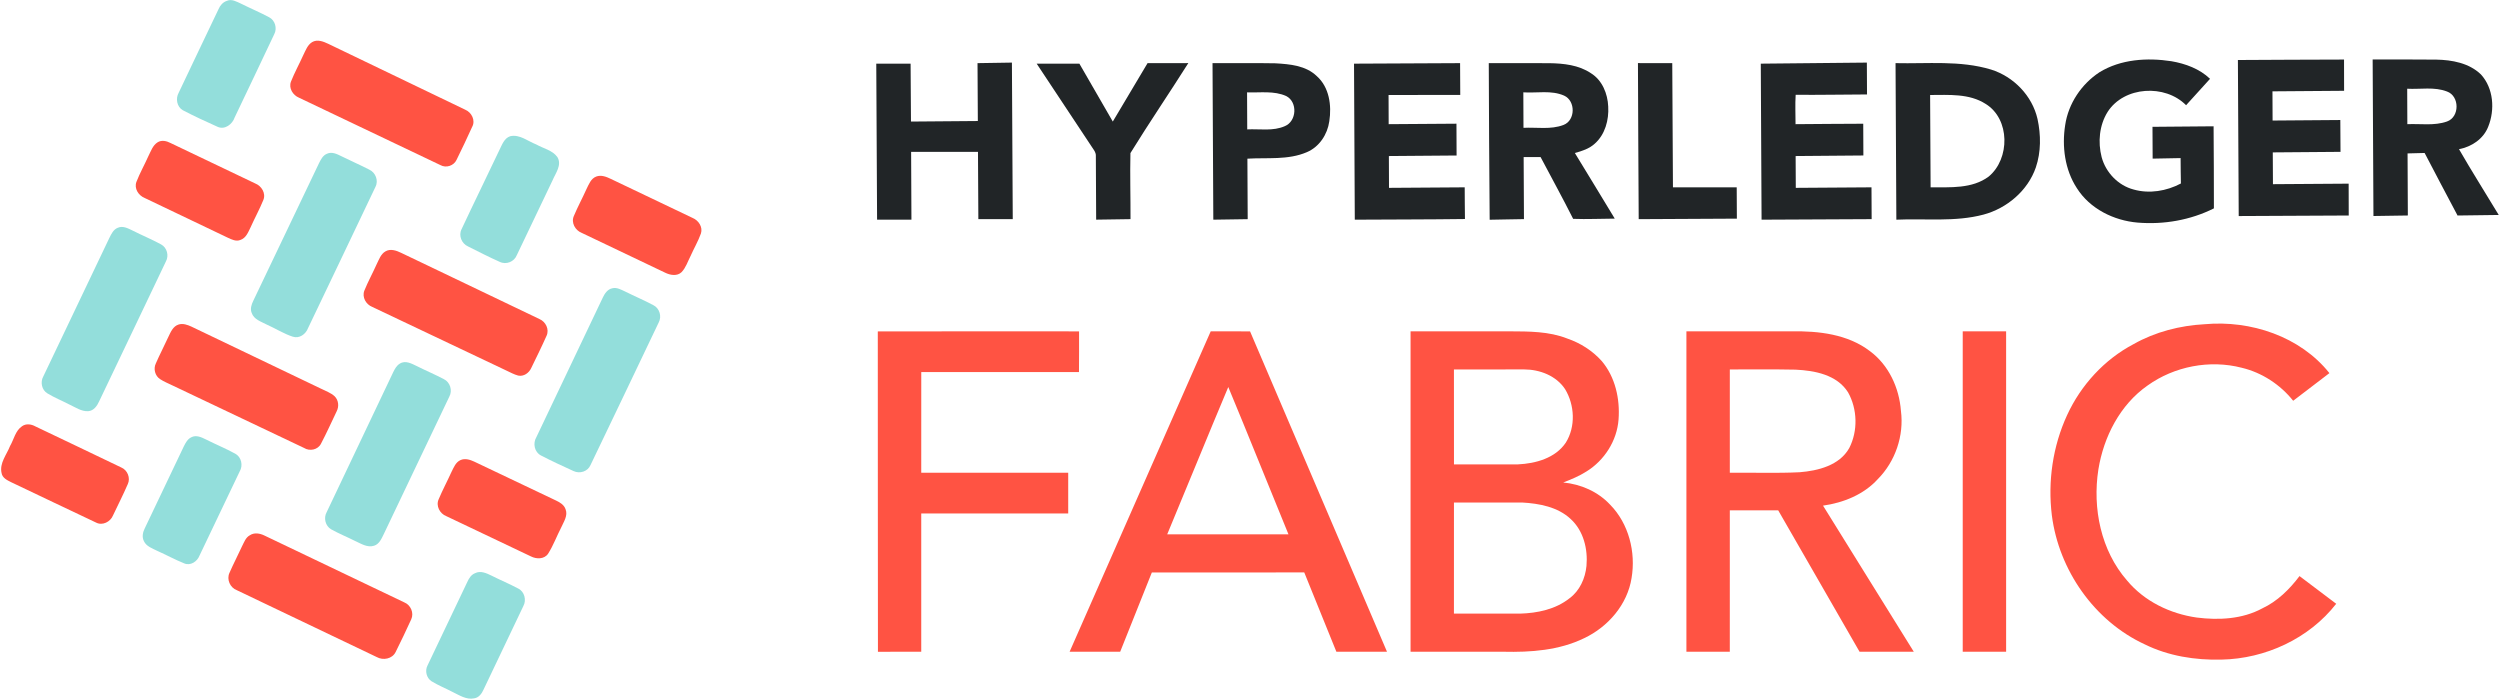<svg width="1597" height="447" viewBox="0 0 1597 447" fill="none" xmlns="http://www.w3.org/2000/svg">
<path d="M144.84 0.574C147.987 -0.893 151.16 1.08 154 2.347C159.947 5.334 166.107 7.907 171.987 11.053C175.707 13 177.147 18 175.253 21.707C166.947 39.533 158.307 57.227 149.907 75.027C148.48 79.334 143.68 83.053 139.093 81.053C131.56 77.68 124.04 74.213 116.733 70.387C112.973 68.187 112.067 62.947 114.133 59.28C122.56 41.44 131.12 23.654 139.6 5.84C140.6 3.48 142.36 1.414 144.84 0.574Z" fill="#93DEDB"/>
<path d="M325.92 87.014C332 85.641 337.213 90.227 342.6 92.294C347.093 94.867 352.893 95.934 356.053 100.334C359.107 105.401 354.92 110.561 352.987 115.174C345.36 131.054 337.853 146.987 330.2 162.867C328.56 167.214 323.347 169.321 319.147 167.241C312.307 164.201 305.64 160.761 298.947 157.401C294.893 155.601 292.787 150.481 294.827 146.454C302.747 129.521 311.027 112.734 319.013 95.827C320.693 92.534 322.04 88.294 325.92 87.014Z" fill="#93DEDB"/>
<path d="M208.933 98.187C212.04 96.76 215.253 98.4 218.027 99.76C223.947 102.72 230.027 105.333 235.893 108.36C239.933 110.2 241.947 115.4 239.827 119.4C225.56 149.493 211.133 179.52 196.787 209.587C195.347 213.453 191.267 216.453 187.053 215.08C181.213 213.213 176.013 209.813 170.413 207.347C166.867 205.467 162.173 204.107 160.773 199.867C159.693 197.293 160.653 194.533 161.787 192.16C175.76 162.933 189.733 133.72 203.667 104.48C204.88 102.04 206.213 99.227 208.933 98.187Z" fill="#93DEDB"/>
<path d="M75.227 145.507C78.547 144 81.92 145.96 84.88 147.36C90.84 150.387 97.053 152.934 102.92 156.134C106.693 158.174 108.04 163.28 105.987 167C91.84 196.827 77.52 226.574 63.333 256.387C62.027 259.32 59.827 262.454 56.32 262.667C51.907 262.907 48.187 260.16 44.36 258.427C39.693 256 34.787 254.027 30.28 251.294C26.667 249.147 25.627 244.107 27.64 240.507C41.64 211.014 55.787 181.587 69.8 152.107C71.067 149.56 72.387 146.614 75.227 145.507Z" fill="#93DEDB"/>
<path d="M391.173 184.146C394.053 183.426 396.733 185.04 399.267 186.186C405.267 189.186 411.467 191.786 417.373 194.946C421.36 196.933 422.893 202.186 420.747 206.066C406.253 236.386 391.84 266.76 377.24 297.04C375.493 301.213 370.36 302.813 366.36 300.906C359.36 297.72 352.36 294.493 345.547 290.946C341.373 288.786 340.28 283.213 342.613 279.306C356.747 249.6 370.907 219.893 385.027 190.173C386.267 187.546 388.107 184.733 391.173 184.146Z" fill="#93DEDB"/>
<path d="M255.44 232.267C259.08 229.96 263.093 232.374 266.467 233.96C272.12 236.8 277.96 239.254 283.547 242.2C287.573 244.16 289.187 249.494 287.013 253.4C273.133 282.614 259.107 311.774 245.24 341.014C243.787 343.934 242.373 347.547 238.96 348.614C234.653 350 230.6 347.254 226.827 345.574C221.773 343.014 216.493 340.907 211.547 338.134C207.787 335.974 206.587 330.8 208.72 327.08C222.84 297.24 237.107 267.467 251.24 237.627C252.253 235.587 253.413 233.454 255.44 232.267Z" fill="#93DEDB"/>
<path d="M122.147 279.36C125.28 277.666 128.68 279.307 131.547 280.72C137.76 283.853 144.24 286.506 150.36 289.866C154.24 292.04 155.36 297.346 153.133 301.106C144.6 319.053 136.04 336.987 127.453 354.907C126 358.68 121.693 361.627 117.653 359.88C111.773 357.52 106.213 354.44 100.427 351.88C97.333 350.307 93.52 349.093 91.947 345.72C90.56 343.067 91.213 339.96 92.507 337.427C100.8 319.987 109.16 302.587 117.427 285.133C118.547 282.92 119.8 280.48 122.147 279.36Z" fill="#93DEDB"/>
<path d="M303.507 366.147C306.973 364.347 310.813 366.174 314 367.72C319.613 370.56 325.44 372.987 331 375.934C335.04 377.867 336.453 383.334 334.307 387.174C325.853 404.947 317.333 422.694 308.907 440.48C307.76 443.054 305.893 445.694 302.88 446.107C297.84 447.147 293.4 444.054 289.067 442.014C284.64 439.68 279.947 437.827 275.68 435.2C272.427 433.134 271.307 428.48 273.107 425.094C281.533 407.307 290.067 389.56 298.507 371.774C299.56 369.44 301 367.08 303.507 366.147Z" fill="#93DEDB"/>
<path d="M199.36 26.92C202.653 24.947 206.56 26.494 209.707 28C238.827 42.054 268.013 55.987 297.133 70.054C301.267 71.747 303.907 76.92 301.6 81.067C298.36 88.094 295.147 95.147 291.667 102.067C289.92 105.894 284.987 107.52 281.32 105.454C251.2 91.147 221.093 76.774 191 62.414C187.093 60.814 184.28 56.32 185.867 52.134C188.187 46.294 191.24 40.774 193.813 35.04C195.28 32.12 196.453 28.72 199.36 26.92Z" fill="#FF5343"/>
<path d="M100.76 90.853C103.347 89.293 106.453 90.053 108.947 91.36C126.973 99.973 145.013 108.56 163.027 117.187C167.08 118.773 169.987 123.467 168.227 127.76C165.8 133.693 162.707 139.333 160.08 145.2C158.56 148.28 157.16 152.107 153.56 153.28C150.84 154.413 148.067 153.027 145.613 151.893C127.907 143.4 110.147 134.973 92.44 126.48C88.467 124.893 85.547 120.4 87.16 116.147C89.333 110.56 92.293 105.32 94.733 99.853C96.373 96.667 97.533 92.827 100.76 90.853Z" fill="#FF5343"/>
<path d="M380.96 112.747C384.053 111.613 387.333 112.907 390.133 114.253C407.533 122.613 425.013 130.867 442.427 139.213C446.227 140.76 449.093 145.027 447.747 149.173C445.96 154.16 443.24 158.76 441.093 163.613C439.32 167.053 438.147 170.933 435.44 173.8C432.56 176.627 428.093 175.787 424.827 174.16C407.08 165.68 389.293 157.253 371.56 148.747C367.427 147.12 364.68 142.227 366.587 137.96C369.013 132.16 372.027 126.627 374.6 120.88C376.12 117.827 377.453 114.027 380.96 112.747Z" fill="#FF5343"/>
<path d="M246.147 160.627C249.307 158.68 253.16 160.013 256.213 161.493C285.64 175.667 315.173 189.613 344.587 203.8C348.613 205.493 351.067 210.427 349.12 214.547C346.04 221.467 342.653 228.28 339.347 235.107C337.933 238.253 334.547 240.68 331 239.92C328.36 239.213 325.973 237.867 323.52 236.733C294.947 223.147 266.32 209.64 237.76 196.04C233.787 194.467 231.12 189.813 232.747 185.653C235.08 179.853 238.147 174.36 240.68 168.64C242.133 165.773 243.227 162.36 246.147 160.627Z" fill="#FF5343"/>
<path d="M114.133 207.294C116.867 206.44 119.733 207.48 122.227 208.614C149.88 221.88 177.547 235.134 205.213 248.36C208.12 249.84 211.347 250.907 213.773 253.16C216.293 255.64 216.667 259.667 215.067 262.747C211.747 269.654 208.613 276.667 205.04 283.454C203.04 287.374 197.827 288.414 194.2 286.134C166.213 272.854 138.24 259.534 110.253 246.254C107.56 244.934 104.747 243.84 102.24 242.174C99.04 240.107 97.88 235.6 99.533 232.2C102.027 226.454 104.96 220.907 107.547 215.2C109.04 212.134 110.533 208.374 114.133 207.294Z" fill="#FF5343"/>
<path d="M1408.41 207.107C1437.71 204.454 1469.32 214.867 1488.03 238.347C1480.31 244.227 1472.6 250.134 1464.88 256.014C1456.61 245.654 1444.92 238.001 1432.01 234.921C1411.61 229.641 1388.99 234.001 1371.88 246.254C1354.27 258.547 1343.8 279.054 1340.44 299.921C1336.6 324.667 1342.03 351.721 1358.8 370.881C1369.85 384.161 1386.29 392.054 1403.23 394.481C1417.32 396.281 1432.4 395.534 1445.15 388.627C1454.81 384.121 1462.59 376.414 1468.93 368.001C1476.76 373.867 1484.57 379.774 1492.37 385.694C1475.03 407.947 1447.07 420.827 1419.04 421.361C1402.28 421.774 1385.17 419.067 1370.07 411.614C1337.88 396.734 1315.19 364.187 1310.72 329.187C1308.05 307.494 1311.31 285.014 1320.48 265.147C1329.28 246.014 1344.27 229.627 1362.95 219.814C1376.79 211.987 1392.59 207.947 1408.41 207.107Z" fill="#FF5343"/>
<path d="M560.733 211.72C603.587 211.587 646.453 211.694 689.307 211.68C689.28 220.347 689.373 229.013 689.253 237.694C655.68 237.64 622.093 237.68 588.507 237.667C588.493 259.107 588.507 280.547 588.493 301.987C619.787 302.014 651.08 301.987 682.373 302C682.373 310.667 682.373 319.334 682.373 328C651.08 328.014 619.787 327.987 588.493 328.014C588.507 357.454 588.507 386.894 588.493 416.334C579.267 416.36 570.053 416.294 560.827 416.374C560.667 348.147 560.853 279.934 560.733 211.72Z" fill="#FF5343"/>
<path d="M683.267 416.334C713.293 348.094 743.333 279.88 773.4 211.667C781.773 211.68 790.147 211.64 798.533 211.68C827.64 279.92 856.88 348.107 886.013 416.334C875.227 416.334 864.453 416.334 853.68 416.334C846.827 399.44 840 382.56 833.16 365.667C800.707 365.68 768.253 365.64 735.8 365.68C729.08 382.587 722.32 399.454 715.573 416.334C704.8 416.32 694.04 416.347 683.267 416.334ZM745.613 341.334C771.44 341.334 797.253 341.334 823.08 341.334C810.187 310 797.653 278.507 784.627 247.227C771.44 278.52 758.693 310 745.613 341.334Z" fill="#FF5343"/>
<path d="M901.067 211.667C922.133 211.653 943.2 211.68 964.267 211.653C976.68 211.72 989.507 211.627 1001.24 216.28C1009.56 219.133 1017.24 224 1023.13 230.573C1031.84 240.813 1034.93 254.84 1033.93 268.013C1032.93 281.533 1024.89 294.107 1013.43 301.173C1008.8 304.147 1003.68 306.24 998.587 308.213C1009.87 309.293 1020.73 314.027 1028.53 322.373C1040.45 334.467 1045.05 352.693 1042.25 369.227C1039.61 386.173 1027.21 400.48 1011.95 407.68C995.96 415.467 977.853 416.747 960.347 416.333C940.587 416.333 920.827 416.347 901.067 416.333C901.053 348.107 901.053 279.893 901.067 211.667ZM928.773 236.013C928.813 256.24 928.733 276.453 928.8 296.68C942.427 296.627 956.067 296.707 969.707 296.64C981.013 296.107 993.6 292.653 1000.25 282.733C1006.61 272.533 1005.92 258.747 999.787 248.6C994.147 240.04 983.653 236.013 973.693 235.987C958.72 236.013 943.747 235.973 928.773 236.013ZM928.773 391.987C942.867 392 956.96 392.013 971.067 391.987C982.12 391.653 993.68 389.253 1002.53 382.24C1009.11 377.44 1012.67 369.467 1013.44 361.52C1014.4 350.76 1011.57 339.067 1003.37 331.56C995.093 323.787 983.24 321.627 972.293 321C957.787 321 943.28 321 928.787 321C928.773 344.667 928.8 368.32 928.773 391.987Z" fill="#FF5343"/>
<path d="M1077.28 211.667C1099.65 211.654 1122.03 211.68 1144.41 211.654C1161.73 211.36 1180.37 213.454 1194.55 224.334C1206.55 233.227 1213.23 247.8 1214.32 262.494C1216.36 278.267 1210.75 294.76 1199.56 306.04C1190.59 315.947 1177.56 321.16 1164.55 323C1183.81 354.147 1203.25 385.187 1222.53 416.334C1210.97 416.334 1199.44 416.32 1187.89 416.347C1170.57 386.227 1153.25 356.12 1135.92 326.014C1125.61 325.987 1115.31 326 1105.01 326C1105 356.12 1105.04 386.227 1105 416.334C1095.75 416.334 1086.51 416.334 1077.28 416.334C1077.27 348.107 1077.27 279.894 1077.28 211.667ZM1105.01 236C1105.01 258 1105 280 1105.01 302C1119.88 301.814 1134.76 302.4 1149.61 301.667C1161.4 300.72 1175.05 297.334 1181.29 286.24C1186.92 275.28 1186.55 261.307 1180.52 250.6C1173.43 239.374 1159.28 236.72 1147 236.134C1133.01 235.827 1119 236.08 1105.01 236Z" fill="#FF5343"/>
<path d="M1253.79 211.667C1263.01 211.667 1272.25 211.654 1281.51 211.667C1281.51 279.894 1281.51 348.107 1281.51 416.334C1272.25 416.334 1263.01 416.334 1253.79 416.334C1253.77 348.107 1253.77 279.894 1253.79 211.667Z" fill="#FF5343"/>
<path d="M14.107 272.254C16.693 270.427 20.013 270.934 22.627 272.4C40.893 281.147 59.213 289.8 77.453 298.614C81.427 300.267 83.48 305.294 81.64 309.227C78.72 316.014 75.32 322.6 72.173 329.294C70.56 333.307 65.493 335.947 61.44 333.854C43.267 325.36 25.227 316.574 7.093 308.014C4.573 306.747 1.52 305.32 1.013 302.214C-0.467 295.867 4.267 290.467 6.44 284.88C8.893 280.667 9.84 275.094 14.107 272.254Z" fill="#FF5343"/>
<path d="M294.2 293.894C297.053 292.627 300.24 293.627 302.907 294.867C320.333 303.187 337.787 311.481 355.24 319.761C357.76 320.934 360.413 322.561 361.307 325.374C362.867 329.387 360.16 333.174 358.613 336.707C355.693 342.334 353.52 348.361 350.12 353.721C347.693 357.294 342.72 357.241 339.213 355.454C321.147 346.894 303.093 338.307 285.053 329.694C280.92 328.081 278.293 323.081 280.24 318.881C282.733 312.961 285.773 307.294 288.413 301.454C289.84 298.641 291.093 295.241 294.2 293.894Z" fill="#FF5343"/>
<path d="M159.573 341.947C162.4 340.027 166 340.681 168.88 342.081C198.653 356.321 228.453 370.507 258.227 384.787C262.347 386.414 264.587 391.534 262.693 395.627C259.52 402.641 256.16 409.601 252.733 416.507C250.6 420.921 244.733 422.027 240.653 419.721C210.853 405.507 181.067 391.267 151.28 377.014C147.013 375.427 144.64 370.161 146.573 365.974C149.067 360.214 152.013 354.667 154.613 348.947C155.933 346.427 156.92 343.374 159.573 341.947Z" fill="#FF5343"/>
<path d="M1341.11 46.173C1354.73 37.799 1371.61 36.733 1387.09 39.106C1396.07 40.653 1405.08 43.946 1411.77 50.346C1406.63 55.933 1401.6 61.626 1396.47 67.213C1383.07 53.599 1356.89 55.079 1346.36 71.466C1341.03 79.973 1340.05 90.773 1342.53 100.386C1345.16 110.199 1353.08 118.479 1362.96 121.066C1373.03 123.919 1384 122.053 1393.16 117.213C1393 111.813 1393.05 106.399 1392.97 100.986C1387.01 101.119 1381.05 101.226 1375.11 101.333C1375.07 94.546 1375.03 87.773 1375.01 81.013C1388.01 80.893 1401.03 80.773 1414.04 80.679C1414.09 98.146 1414.31 115.626 1414.24 133.106C1399.28 140.626 1382.2 143.573 1365.56 142.199C1350.32 140.919 1335.04 133.386 1326.72 120.226C1319 108.413 1317.07 93.586 1319.25 79.826C1321.27 66.173 1329.63 53.719 1341.11 46.173Z" fill="#212527"/>
<path d="M1429.57 38.333C1452.17 38.24 1474.77 38.053 1497.37 38.04C1497.35 44.693 1497.41 51.347 1497.41 58C1482.16 58.12 1466.91 58.213 1451.65 58.347C1451.67 64.56 1451.69 70.773 1451.73 77C1466.16 76.893 1480.59 76.76 1495 76.667C1495.05 83.453 1495.08 90.227 1495.12 97C1480.69 97.12 1466.27 97.213 1451.85 97.347C1451.87 104.12 1451.91 110.88 1451.96 117.653C1468.08 117.573 1484.2 117.427 1500.32 117.32C1500.29 124.107 1500.37 130.88 1500.37 137.667C1476.95 137.787 1453.52 137.88 1430.09 138.013C1429.89 104.787 1429.72 71.56 1429.57 38.333Z" fill="#212527"/>
<path d="M1515.65 38C1529.19 38.04 1542.72 37.893 1556.25 38.08C1566.36 38.266 1577.28 40.253 1584.81 47.546C1592.91 56.373 1593.85 70.146 1589.47 80.933C1586.43 88.746 1578.84 93.786 1570.81 95.293C1578.96 109.48 1587.77 123.293 1596.19 137.32C1587.41 137.453 1578.65 137.546 1569.88 137.666C1562.83 124.373 1555.8 111.066 1548.85 97.72C1545.2 97.773 1541.57 97.866 1537.95 98C1537.96 111.213 1538.09 124.44 1538.13 137.653C1530.8 137.786 1523.48 137.893 1516.16 137.986C1515.97 104.666 1515.8 71.333 1515.65 38ZM1537.72 56.68C1537.75 64.226 1537.79 71.773 1537.81 79.32C1546.23 78.946 1555.04 80.48 1563.13 77.613C1571.31 74.76 1571.25 61.373 1563.17 58.466C1555.08 55.306 1546.17 57.146 1537.72 56.68Z" fill="#212527"/>
<path d="M624.44 40.333C631.773 40.213 639.093 40.106 646.413 39.986C646.6 73.32 646.76 106.653 646.947 139.986C639.613 140 632.293 140.013 624.973 139.986C624.893 125.666 624.827 111.333 624.733 97.013C610.493 97 596.267 96.986 582.027 97.013C582.093 111.453 582.173 125.893 582.227 140.333C574.907 140.333 567.6 140.333 560.28 140.333C560.08 107.106 559.92 73.893 559.76 40.666C567.067 40.653 574.373 40.653 581.693 40.666C581.813 53 581.84 65.333 581.933 77.653C596.16 77.56 610.4 77.44 624.64 77.306C624.587 64.986 624.48 52.653 624.44 40.333Z" fill="#212527"/>
<path d="M733.053 40.347C741.733 40.293 750.413 40.36 759.093 40.307C746.933 59.573 734.067 78.413 722.12 97.787C721.8 111.827 722.227 125.92 722.173 139.987C714.853 140.12 707.533 140.227 700.227 140.32C700.107 126.867 700.067 113.4 700.027 99.933C700.307 97.12 698.107 95.04 696.787 92.813C685.227 75.467 673.707 58.08 662.227 40.667C671.32 40.667 680.413 40.667 689.507 40.667C696.64 52.987 703.707 65.333 710.853 77.653C718.28 65.227 725.667 52.787 733.053 40.347Z" fill="#212527"/>
<path d="M774.56 40.333C787.947 40.399 801.333 40.186 814.733 40.439C823.92 40.973 834.107 41.839 841.107 48.573C849.16 55.666 850.733 67.359 849.16 77.453C848 85.893 842.747 93.866 834.773 97.226C822.813 102.359 809.48 100.586 796.84 101.359C796.907 114.239 796.973 127.119 797.027 139.999C789.693 140.119 782.373 140.226 775.067 140.333C774.893 106.999 774.693 73.666 774.56 40.333ZM796.627 58.999C796.653 66.879 796.707 74.759 796.733 82.653C804.72 82.266 813.24 83.933 820.773 80.573C828.36 77.453 829.027 65.173 821.667 61.373C813.827 57.826 804.96 59.319 796.627 58.999Z" fill="#212527"/>
<path d="M864.947 40.666C887.533 40.546 910.12 40.44 932.707 40.333C932.733 47.106 932.773 53.88 932.813 60.64C917.547 60.706 902.28 60.64 887.013 60.68C887.027 66.893 887.067 73.106 887.08 79.32C901.52 79.24 915.947 79.066 930.387 79.013C930.4 85.786 930.467 92.56 930.467 99.333C916.053 99.466 901.627 99.533 887.213 99.68C887.24 106.453 887.28 113.226 887.293 120C903.413 119.893 919.533 119.773 935.653 119.666C935.72 126.413 935.68 133.16 935.813 139.906C912.36 140.226 888.893 140.173 865.44 140.333C865.267 107.106 865.08 73.893 864.947 40.666Z" fill="#212527"/>
<path d="M951.027 40.333C963.907 40.36 976.8 40.28 989.693 40.36C998.84 40.493 1008.51 41.52 1016.29 46.773C1023.51 51.213 1026.99 59.88 1027.33 68.067C1027.83 76.626 1025.35 85.906 1018.76 91.746C1015.23 95.013 1010.55 96.507 1006.01 97.733C1014.52 111.693 1023.07 125.653 1031.51 139.653C1022.64 139.68 1013.77 140.147 1004.93 139.8C998.24 126.507 991.067 113.467 984.12 100.32C980.507 100.333 976.907 100.333 973.307 100.333C973.347 113.547 973.44 126.76 973.507 139.973C966.2 140.147 958.893 140.173 951.6 140.373C951.24 107.027 951.213 73.68 951.027 40.333ZM973.107 58.987C973.107 66.547 973.16 74.107 973.2 81.653C981.68 81.213 990.627 82.933 998.747 79.826C1006.47 76.92 1006.56 64.44 999.187 61.093C990.987 57.467 981.773 59.56 973.107 58.987Z" fill="#212527"/>
<path d="M1046.32 40.307C1053.63 40.347 1060.93 40.32 1068.24 40.333C1068.41 66.773 1068.51 93.213 1068.68 119.667C1082.25 119.68 1095.83 119.653 1109.41 119.68C1109.44 126.333 1109.49 133 1109.51 139.667C1088.6 139.773 1067.69 139.907 1046.8 140C1046.64 106.773 1046.41 73.547 1046.32 40.307Z" fill="#212527"/>
<path d="M1124.79 40.666C1147.37 40.44 1169.96 40.213 1192.55 39.986C1192.59 46.773 1192.63 53.546 1192.65 60.333C1177.45 60.386 1162.25 60.693 1147.07 60.56C1146.67 66.8 1147 73.066 1146.99 79.32C1161.4 79.253 1175.81 79.04 1190.24 79.04C1190.24 85.8 1190.28 92.56 1190.33 99.32C1175.91 99.48 1161.48 99.546 1147.05 99.68C1147.08 106.453 1147.12 113.226 1147.15 120C1163.27 119.893 1179.39 119.76 1195.51 119.666C1195.55 126.44 1195.59 133.213 1195.61 139.986C1172.17 140.12 1148.73 140.226 1125.29 140.333C1125.12 107.106 1124.92 73.88 1124.79 40.666Z" fill="#212527"/>
<path d="M1210.87 40.333C1231.23 40.813 1252.12 38.44 1271.92 44.44C1286.36 48.986 1298.19 61.173 1301.57 76.026C1303.77 86.186 1303.85 97.066 1300.48 106.986C1295.35 121.813 1282.03 133.08 1267.04 137.093C1248.89 141.92 1229.92 139.466 1211.39 140.333C1211.2 107 1211.01 73.666 1210.87 40.333ZM1232.96 60.68C1233.04 80.333 1233.16 100 1233.27 119.653C1245.76 119.6 1259.79 120.693 1270.39 112.773C1284.05 101.44 1284.12 76.026 1268.44 66.386C1257.92 59.613 1244.89 60.68 1232.96 60.68Z" fill="#212527"/>
</svg>

